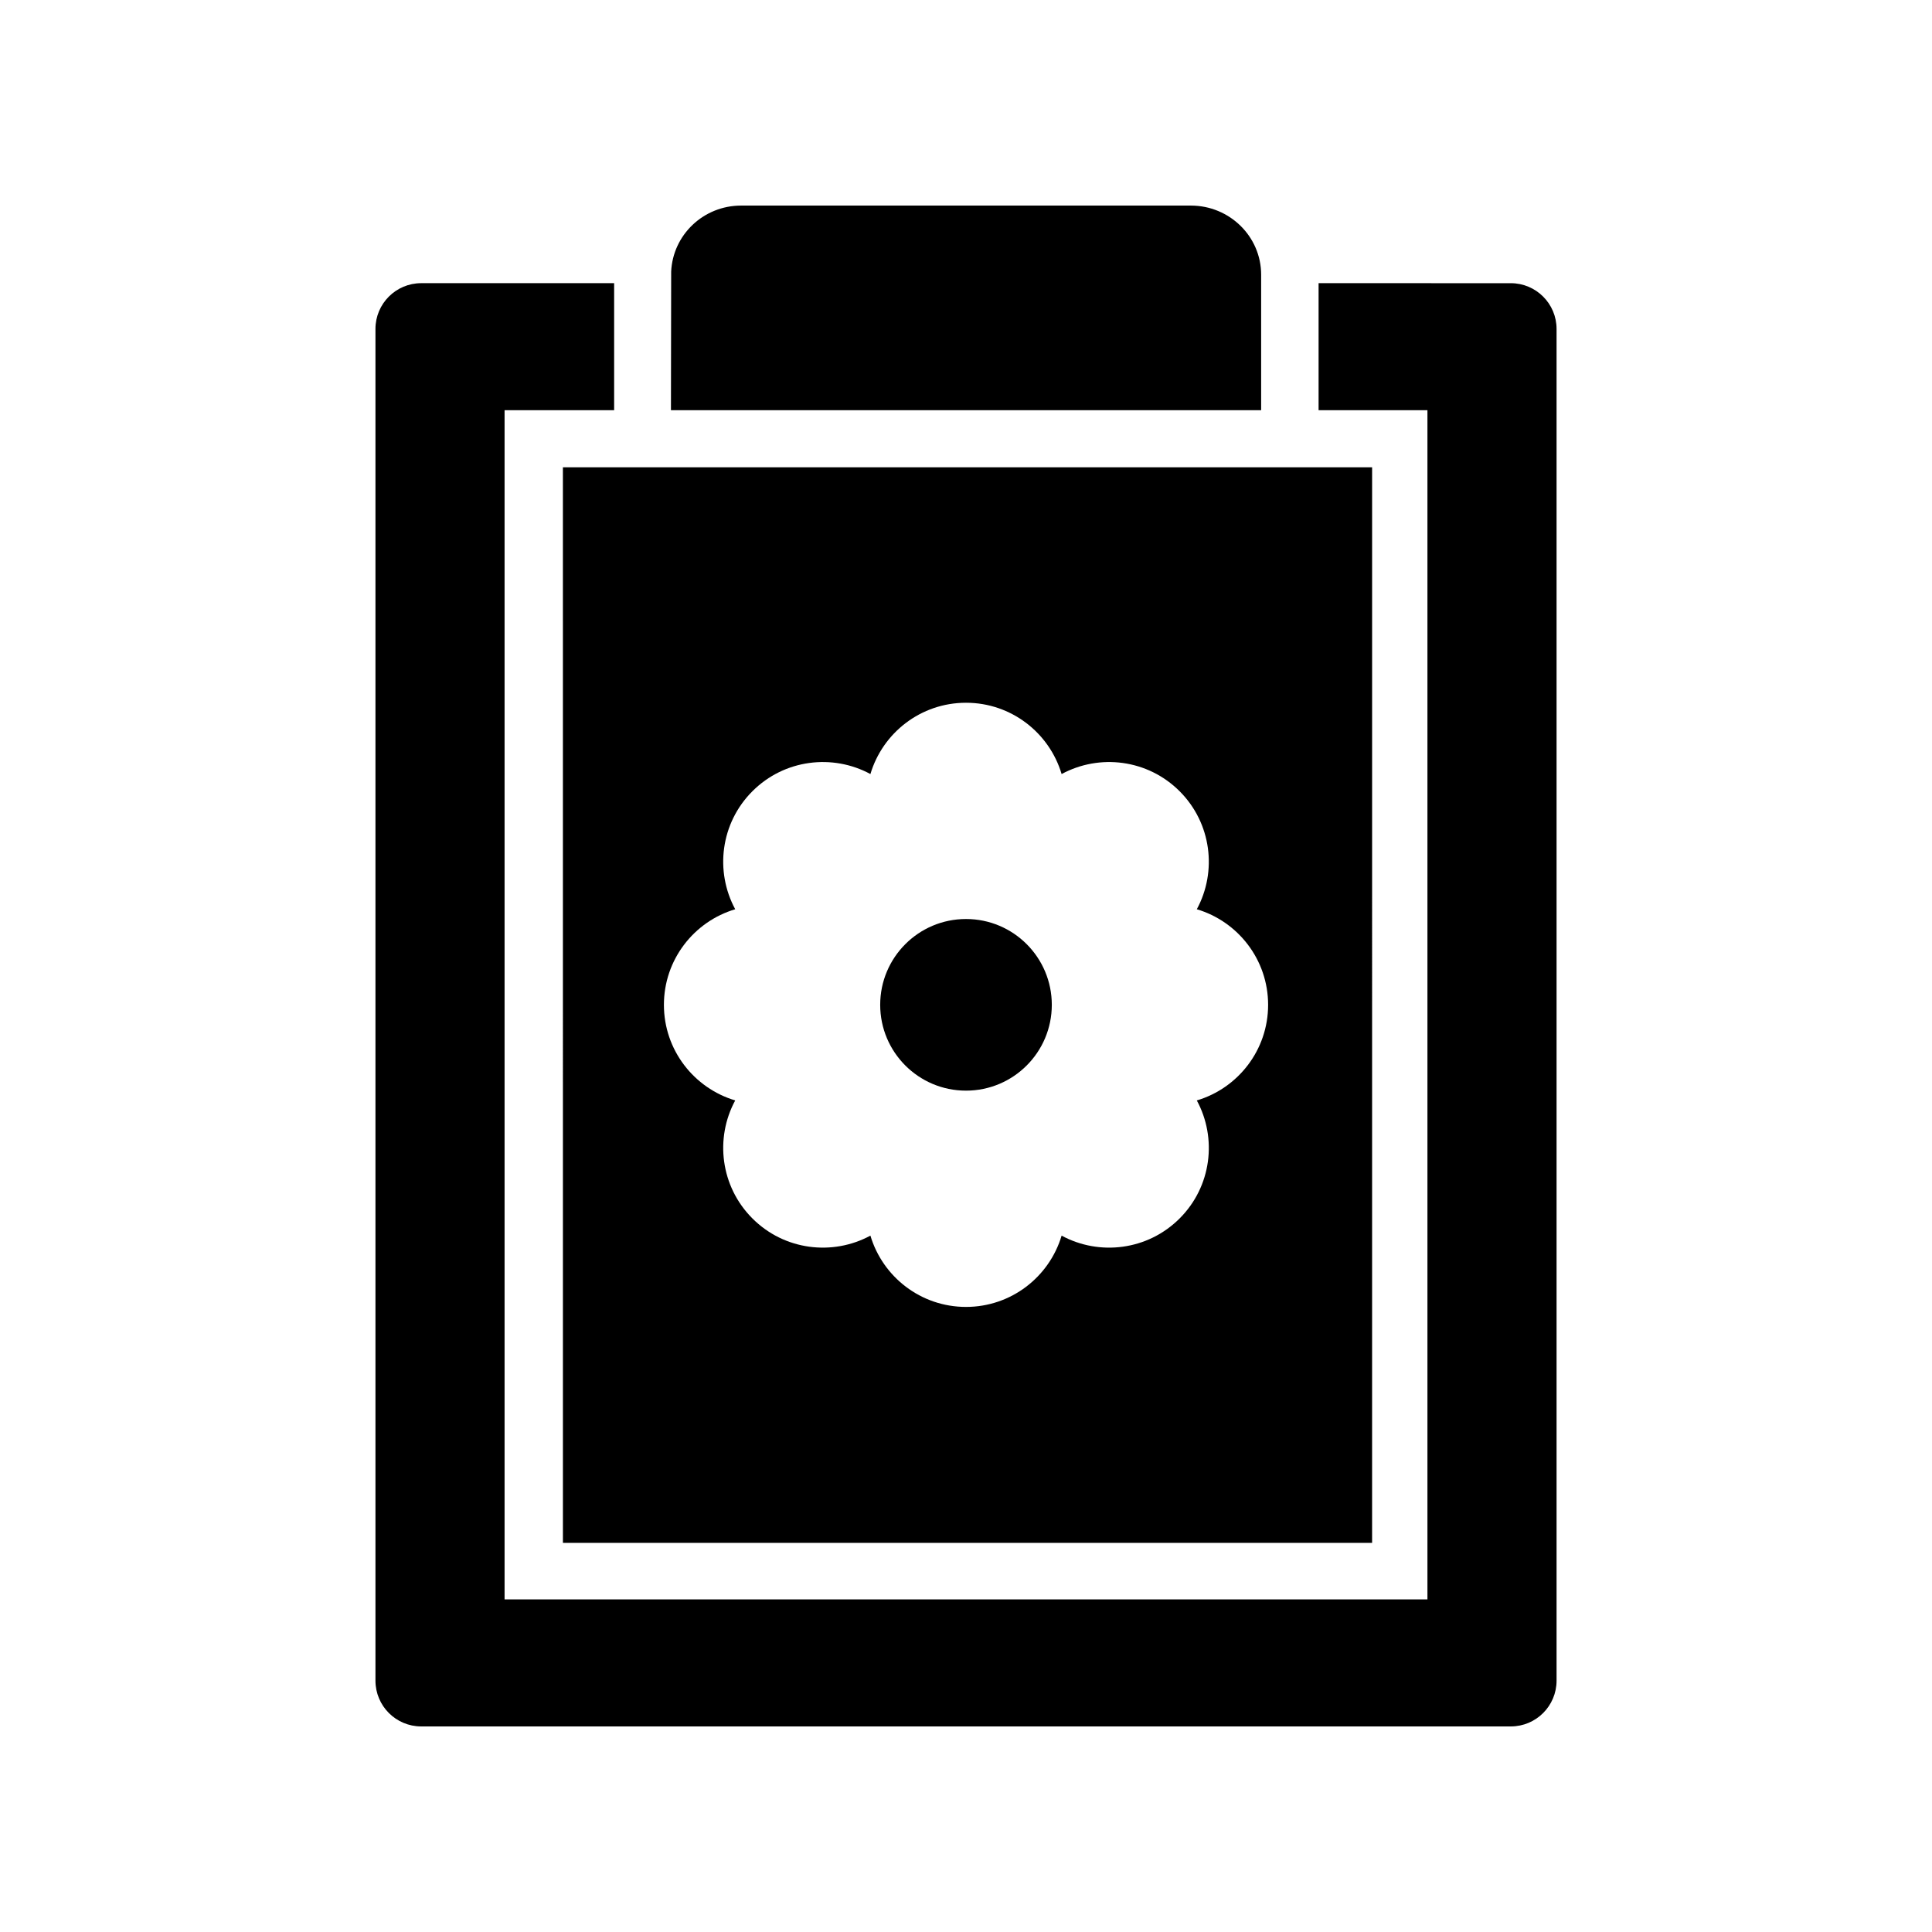 <?xml version="1.0" encoding="UTF-8"?>
<!-- Uploaded to: ICON Repo, www.svgrepo.com, Generator: ICON Repo Mixer Tools -->
<svg fill="#000000" width="800px" height="800px" version="1.1" viewBox="144 144 512 512" xmlns="http://www.w3.org/2000/svg">
 <g>
  <path d="m459.59 198.48h-119.18c-10 0-18.098 7.766-18.543 17.492l-0.059 36.742h156.41v-35.918c-0.004-10.117-8.348-18.316-18.637-18.316z"/>
  <path d="m243.5 231.18v358.21c0 6.699 5.43 12.133 12.133 12.133h288.74c6.703 0 12.133-5.434 12.133-12.133v-358.21c0-6.703-5.434-12.133-12.133-12.133l-50.934-0.004v33.664h28.848v315.15h-244.57v-315.15h29.035v-33.664h-51.121c-6.703 0-12.133 5.434-12.133 12.137z"/>
  <path d="m293.18 552.87h214.44l0.004-285.04h-214.45zm45.66-167.91c-5.426-10.023-3.918-22.805 4.555-31.273 8.469-8.473 21.254-9.98 31.273-4.555 3.25-10.926 13.355-18.895 25.336-18.895s22.086 7.973 25.336 18.895c10.023-5.426 22.805-3.918 31.273 4.555 8.469 8.469 9.98 21.254 4.555 31.273 10.922 3.25 18.895 13.355 18.895 25.336 0 11.98-7.973 22.086-18.895 25.332 5.426 10.023 3.918 22.805-4.555 31.273-8.469 8.469-21.254 9.98-31.273 4.555-3.254 10.922-13.359 18.891-25.336 18.891-11.98 0-22.086-7.973-25.336-18.895-10.023 5.426-22.805 3.918-31.273-4.555s-9.98-21.254-4.555-31.273c-10.922-3.25-18.895-13.355-18.895-25.332 0-11.98 7.973-22.086 18.895-25.332z"/>
  <path d="m422.74 410.29c0 12.559-10.18 22.742-22.738 22.742-12.562 0-22.742-10.184-22.742-22.742s10.18-22.742 22.742-22.742c12.559 0 22.738 10.184 22.738 22.742"/>
 </g>
</svg>
